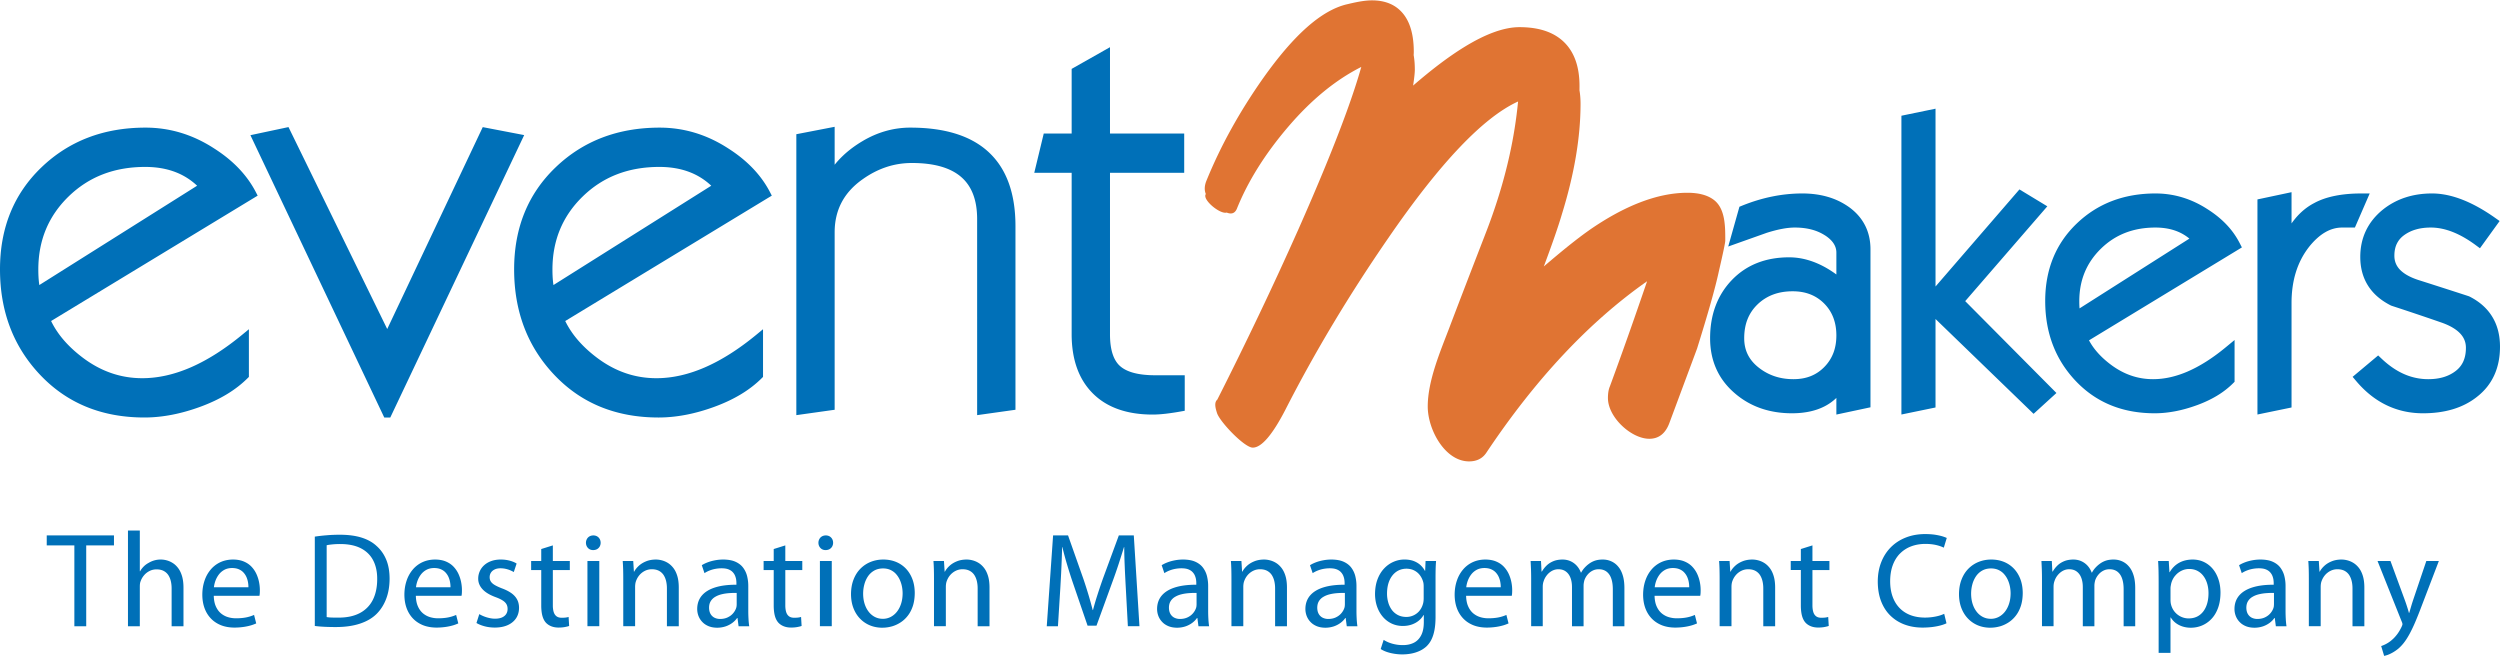 <?xml version="1.0" encoding="UTF-8"?> <svg xmlns="http://www.w3.org/2000/svg" xml:space="preserve" width="800" height="210" style="shape-rendering:geometricPrecision;text-rendering:geometricPrecision;image-rendering:optimizeQuality;fill-rule:evenodd;clip-rule:evenodd" viewBox="0 0 816.606 214.121"> <defs> <style> .fil0{fill:#0070b8;fill-rule:nonzero} </style> </defs> <g id="Layer_x0020_1"> <path class="fil0" d="m83.142 64.405-66.45 40.334c.957 1.98 2.181 3.874 3.672 5.684 1.758 2.135 3.897 4.169 6.41 6.089 3.015 2.312 6.164 4.043 9.444 5.189 3.266 1.144 6.687 1.715 10.256 1.715 5.126 0 10.401-1.178 15.821-3.53 5.474-2.376 11.112-5.959 16.908-10.74l2.096-1.728v15.575l-.381.38c-1.96 1.954-4.235 3.719-6.818 5.281-2.566 1.551-5.451 2.915-8.652 4.09-3.182 1.167-6.297 2.043-9.337 2.628-3.056.586-6.037.882-8.934.882-6.932 0-13.235-1.156-18.905-3.465-5.682-2.314-10.724-5.791-15.117-10.421-4.387-4.621-7.679-9.814-9.87-15.572C1.095 101.043 0 94.728 0 87.861c0-6.763 1.129-12.923 3.381-18.476 2.256-5.562 5.647-10.513 10.163-14.843 4.51-4.325 9.606-7.573 15.28-9.735 5.661-2.157 11.899-3.239 18.702-3.239 3.948 0 7.778.558 11.49 1.673 3.702 1.112 7.284 2.782 10.74 5.003v.002c3.143 1.98 5.87 4.172 8.172 6.576 2.322 2.419 4.22 5.057 5.69 7.903l.548 1.06-1.024.62zm-18.755-3.858a21.449 21.449 0 0 0-6.74-4.321c-3.006-1.212-6.413-1.819-10.214-1.819-5.053 0-9.662.805-13.823 2.412-4.156 1.604-7.889 4.018-11.194 7.23-3.303 3.213-5.779 6.807-7.427 10.781-1.648 3.971-2.473 8.34-2.473 13.103 0 1.377.056 2.631.167 3.751.045.452.099.888.162 1.309l51.542-32.446zM170.514 45.5l-42.679 90.018-.349.736h-1.97l-.348-.736L82.49 45.5l-.694-1.463 1.587-.338 9.876-2.1.975-.207.44.898 31.808 65.065 30.78-65.051.425-.898.974.187 10.934 2.1 1.626.314zm80.564 18.905-66.448 40.336c.953 1.971 2.179 3.866 3.673 5.68 1.759 2.136 3.898 4.17 6.407 6.091 3.015 2.312 6.164 4.043 9.444 5.189 3.268 1.144 6.689 1.715 10.26 1.715 5.123 0 10.396-1.178 15.815-3.529v-.001c5.479-2.381 11.118-5.962 16.91-10.74l2.096-1.728v15.575l-.381.38c-1.958 1.956-4.232 3.719-6.816 5.281-2.567 1.551-5.452 2.915-8.654 4.09-3.182 1.167-6.297 2.043-9.337 2.628-3.056.586-6.037.882-8.934.882-6.931 0-13.236-1.157-18.907-3.466-5.68-2.315-10.723-5.79-15.115-10.42-4.386-4.621-7.679-9.814-9.87-15.572-2.19-5.753-3.285-12.068-3.285-18.935 0-6.763 1.129-12.923 3.381-18.476 2.256-5.562 5.647-10.513 10.163-14.843 4.51-4.325 9.606-7.573 15.28-9.735 5.666-2.157 11.902-3.239 18.706-3.239 3.946 0 7.778.558 11.488 1.673 3.704 1.112 7.285 2.782 10.738 5.003v.002c3.146 1.98 5.874 4.172 8.176 6.576 2.322 2.419 4.219 5.057 5.686 7.903l.546 1.06-1.022.62zm-18.751-3.858a21.442 21.442 0 0 0-6.741-4.321c-3.009-1.212-6.416-1.819-10.217-1.819-5.053 0-9.662.805-13.823 2.412-4.156 1.604-7.889 4.018-11.193 7.23-3.304 3.213-5.78 6.807-7.427 10.781-1.649 3.971-2.474 8.34-2.474 13.103 0 1.377.057 2.631.167 3.751.045.452.099.888.162 1.309l51.546-32.446zm98.259 73.335-9.953 1.399-1.46.204V71.416c0-6.137-1.735-10.71-5.202-13.715-3.521-3.052-8.892-4.578-16.107-4.578-2.898 0-5.689.444-8.366 1.33v.004c-2.689.892-5.289 2.234-7.789 4.025h-.004c-3.038 2.154-5.314 4.671-6.819 7.545-1.501 2.867-2.254 6.123-2.254 9.765v57.937l-1.107.153-9.948 1.399-1.46.204V43.721l1.043-.202 9.948-1.926 1.524-.294v12.399a29.521 29.521 0 0 1 2.742-2.974c1.865-1.767 4.021-3.372 6.464-4.808l-.002-.003c2.451-1.444 4.973-2.531 7.553-3.253a29.324 29.324 0 0 1 7.957-1.092c11.352 0 19.911 2.693 25.669 8.076v.004c5.784 5.408 8.679 13.45 8.679 24.115v59.966l-1.108.153zm55.341.36a79.304 79.304 0 0 1-5.198.785c-1.586.178-2.987.268-4.191.268-4.189 0-7.916-.572-11.173-1.713-3.3-1.156-6.11-2.899-8.419-5.216-2.31-2.319-4.043-5.107-5.191-8.358-1.137-3.213-1.707-6.875-1.707-10.977V56.333h-12.215l.383-1.586 2.479-10.271.236-.982h9.117V22.382l.652-.37 9.954-5.634 1.916-1.082v28.198h24.24v12.839h-24.24v52.759c0 2.54.291 4.692.869 6.45.551 1.671 1.364 2.984 2.433 3.927 1.092.967 2.57 1.703 4.43 2.203 1.936.521 4.281.783 7.027.783h9.656v11.597l-1.058.19z"></path> <path d="M393.874 63.258c-.489-1.168-.466-2.508.068-4.011l.041-.111a157.565 157.565 0 0 1 8.161-17.065c3.117-5.639 6.638-11.242 10.557-16.803l.01-.01c4.92-6.93 9.597-12.373 14.026-16.321 4.62-4.118 9.038-6.672 13.245-7.66l.001.005C442.504.674 445.535 0 448.128 0c4.535 0 7.991 1.524 10.356 4.562 2.212 2.844 3.321 6.939 3.321 12.278 0 .285-.014.629-.044 1.03.254 1.437.382 3.036.382 4.8 0 .96-.186 2.684-.558 5.168 6.05-5.244 11.557-9.404 16.517-12.475 7.119-4.407 13.201-6.611 18.245-6.611 6.361 0 11.217 1.638 14.558 4.909 3.351 3.28 5.03 8.056 5.03 14.319 0 .464-.004.929-.011 1.397.233 1.364.35 2.841.35 4.432 0 10.955-2.048 23.023-6.148 36.222-1.12 3.818-3.07 9.448-5.852 16.887a410.744 410.744 0 0 1 3.888-3.293c4.355-3.639 7.969-6.466 10.833-8.474v-.01c5.827-4.05 11.406-7.105 16.732-9.154 5.431-2.093 10.586-3.14 15.46-3.14 3.722 0 6.608.781 8.645 2.342 3.78 2.896 3.716 8.792 3.716 13.296 0 .648-.708 4.026-2.125 10.148-1.099 5.146-3.467 13.517-7.087 25.108l-8.984 24.149c-1.268 3.543-3.471 5.315-6.624 5.315-5.859 0-13.508-6.991-13.508-13.316 0-1.24.137-2.64.632-3.787a1386.333 1386.333 0 0 0 7.91-22.062c1.387-3.968 2.803-8.066 4.248-12.292-18.931 13.273-36.422 31.92-52.462 55.941-1.263 1.936-3.155 2.901-5.677 2.901-7.909 0-13.511-10.423-13.511-17.914 0-8.505 4.165-18.118 7.08-25.806 2.651-6.996 6.494-16.998 11.533-30.001v-.01c3.506-8.92 6.209-17.681 8.106-26.272a146.122 146.122 0 0 0 2.79-17.554c-11.402 5.196-25.557 20.104-42.471 44.722-12.767 18.519-23.958 37.193-33.568 56.027-4.252 8.212-7.795 12.314-10.629 12.314-2.715 0-10.816-8.488-11.685-11.334-.384-1.261-1.069-3.335.101-4.338 4.721-9.334 9.3-18.656 13.732-27.954a1147.73 1147.73 0 0 0 12.456-26.996l.004.002c6.806-15.342 12.137-28.318 15.991-38.923 2.046-5.635 3.664-10.571 4.853-14.807-8.38 4.22-16.337 10.736-23.872 19.55-7.565 8.854-13.163 17.796-16.783 26.805-.632 1.452-1.736 1.853-3.309 1.211-2.148.661-8.109-4.261-6.815-6.054z" style="fill:#e07433;fill-rule:nonzero"></path> <path class="fil0" d="M585.571 95.027c-2.362 0-4.498.356-6.395 1.065a14.727 14.727 0 0 0-5.039 3.171c-1.465 1.398-2.567 3.012-3.297 4.833-.738 1.84-1.108 3.928-1.108 6.256 0 2.016.402 3.824 1.206 5.42.812 1.614 2.048 3.054 3.703 4.315l.008.007a17.053 17.053 0 0 0 5.136 2.726c1.857.609 3.874.915 6.043.915 2.093 0 3.978-.335 5.648-1.002 1.652-.659 3.133-1.658 4.433-2.99a13.258 13.258 0 0 0 2.943-4.548c.654-1.702.985-3.621.985-5.747 0-4.267-1.325-7.741-3.972-10.411-1.325-1.335-2.835-2.336-4.527-3-1.712-.673-3.636-1.01-5.767-1.01zm231.035 18.088c0 3.489-.632 6.614-1.894 9.364-1.274 2.773-3.177 5.135-5.702 7.081l.001.002c-2.264 1.779-4.879 3.116-7.836 4.003-2.912.871-6.149 1.31-9.708 1.31-4.307 0-8.296-.887-11.959-2.656-3.642-1.759-6.937-4.383-9.88-7.87l-1.165-1.377 1.381-1.157 5.742-4.812 1.221-1.023 1.159 1.093c2.375 2.244 4.839 3.923 7.383 5.03a19.418 19.418 0 0 0 7.827 1.632c1.876 0 3.566-.232 5.068-.693 1.479-.454 2.797-1.131 3.944-2.027 1.09-.853 1.91-1.89 2.45-3.106v-.007c.554-1.247.834-2.723.834-4.423 0-1.744-.592-3.268-1.775-4.564-1.298-1.425-3.305-2.631-6.013-3.607a919.222 919.222 0 0 0-16.489-5.55l-.253-.106c-3.292-1.662-5.777-3.822-7.449-6.477-1.685-2.672-2.527-5.8-2.527-9.38 0-3.115.612-5.966 1.837-8.544 1.224-2.581 3.051-4.864 5.473-6.847l.014-.007a23.249 23.249 0 0 1 7.385-4.003c2.686-.882 5.6-1.322 8.74-1.322 3.127 0 6.433.68 9.91 2.035l-.001.001c3.4 1.327 6.964 3.305 10.679 5.926l1.481 1.045-1.06 1.469-4.303 5.957-1.062 1.468-1.451-1.069c-2.613-1.922-5.154-3.362-7.612-4.311-2.39-.921-4.722-1.386-6.987-1.386-1.808 0-3.438.213-4.887.634a12.32 12.32 0 0 0-3.849 1.863c-1.053.766-1.845 1.702-2.367 2.798h-.007c-.529 1.105-.794 2.415-.794 3.928 0 1.738.587 3.233 1.753 4.479l.003-.003c1.284 1.369 3.278 2.506 5.973 3.4 2.149.68 4.845 1.541 8.238 2.633 3.059.981 5.818 1.877 8.309 2.689l.253.106c3.294 1.664 5.784 3.877 7.459 6.636 1.675 2.755 2.513 6.007 2.513 9.745zm-43.649-47.536-3.273 7.539-.473 1.089h-4.178c-1.907 0-3.746.514-5.512 1.536-1.853 1.073-3.645 2.706-5.372 4.887l.002.002c-1.871 2.419-3.279 5.141-4.218 8.158-.946 3.04-1.42 6.395-1.42 10.062v34.127l-1.44.297-7.54 1.556-2.156.446v-70.26l1.426-.303 7.539-1.601 2.171-.46v10.205c.41-.582.838-1.137 1.281-1.664l-.005-.002c1.763-2.098 3.778-3.747 6.037-4.937l.002.001c1.938-1.068 4.214-1.87 6.825-2.399 2.58-.524 5.469-.786 8.662-.786h2.729l-1.087 2.507zm-57.808 12.239a14.89 14.89 0 0 0-3.886-2.321c-2.111-.859-4.513-1.29-7.201-1.29-3.617 0-6.91.581-9.874 1.734l.002.001c-2.954 1.154-5.611 2.886-7.96 5.192-2.355 2.31-4.119 4.893-5.289 7.736-1.17 2.845-1.756 5.989-1.756 9.428 0 .853.029 1.626.084 2.317l35.88-22.797zm15.719 3.747-48.511 29.484a20.544 20.544 0 0 0 2.264 3.366c1.258 1.53 2.795 2.992 4.603 4.377 2.16 1.658 4.413 2.9 6.752 3.72 2.321.815 4.76 1.223 7.311 1.223 3.686 0 7.476-.847 11.37-2.538l-.002-.003c3.985-1.732 8.092-4.344 12.315-7.829l2.935-2.422v13.645l-.535.531c-1.499 1.492-3.236 2.836-5.201 4.021-1.942 1.172-4.127 2.203-6.548 3.089h-.006c-2.401.877-4.749 1.538-7.039 1.976-2.323.446-4.581.67-6.765.67-10.526 0-19.12-3.518-25.791-10.546-3.32-3.501-5.817-7.442-7.48-11.817l-.003.001c-1.658-4.357-2.487-9.133-2.487-14.317 0-5.116.857-9.786 2.567-14.003 1.717-4.231 4.292-7.994 7.721-11.283 3.422-3.284 7.289-5.749 11.592-7.388 4.29-1.633 9.005-2.45 14.142-2.45 2.998 0 5.916.427 8.746 1.278 2.818.847 5.541 2.118 8.158 3.807 2.382 1.501 4.454 3.168 6.205 4.996a25.818 25.818 0 0 1 4.354 6.061l.763 1.483-1.43.868zm-60.533 47.944-4.837 4.412-1.244 1.134-1.207-1.169-30.823-29.81v28.903l-1.44.297-7.544 1.556-2.156.446V37.683l1.44-.298 7.544-1.557 2.156-.444v58.083l26.424-30.571.987-1.143 1.295.785 5.994 3.632 1.814 1.101-1.386 1.601-25.434 29.372 28.481 28.675 1.319 1.329-1.383 1.261zm-60.782 3.716-7.545 1.607-2.171.463v-5.434a16.186 16.186 0 0 1-3.877 2.756c-2.939 1.505-6.487 2.258-10.636 2.258-3.67 0-7.068-.545-10.185-1.631a25.892 25.892 0 0 1-8.471-4.9c-2.683-2.292-4.704-4.948-6.053-7.962-1.347-3.006-2.023-6.344-2.023-10.005 0-3.844.589-7.35 1.762-10.514l.003.001a24.465 24.465 0 0 1 5.331-8.5c2.377-2.481 5.146-4.344 8.294-5.586 3.117-1.229 6.593-1.844 10.423-1.844 3.114 0 6.225.681 9.333 2.042 2.038.892 4.072 2.08 6.099 3.561v-7.15c0-2.12-1.207-3.977-3.62-5.564l-.002.005a15.093 15.093 0 0 0-4.436-1.955c-1.664-.443-3.513-.666-5.541-.666-1.218 0-2.568.139-4.045.414-1.51.279-3.199.712-5.052 1.291l-9.364 3.329-3.264 1.162.941-3.338 2.479-8.803.237-.848.815-.331c3.262-1.328 6.543-2.331 9.833-2.999a49.56 49.56 0 0 1 9.891-1.012c2.939 0 5.671.359 8.187 1.076a22.89 22.89 0 0 1 6.919 3.269l.015.008c2.361 1.675 4.143 3.684 5.343 6.018l.003-.001c1.201 2.336 1.802 4.965 1.802 7.883v51.597l-1.425.303z"></path> <path class="fil0" d="M24.289 204.437h3.874v-26.409h9.066v-3.257H15.266v3.257h9.023v26.409zm17.509 0h3.874v-12.853c0-.374.014-.704.051-1.005a3.17 3.17 0 0 1 .212-.843 6.008 6.008 0 0 1 1.123-1.944 5.58 5.58 0 0 1 1.776-1.394c.689-.353 1.459-.528 2.295-.535.91.007 1.681.168 2.311.498.631.33 1.137.785 1.526 1.357.382.58.66 1.247.836 2.003.177.763.265 1.57.257 2.435v12.281h3.874v-12.676c-.008-1.467-.177-2.722-.5-3.771-.322-1.049-.755-1.923-1.298-2.612-.535-.697-1.129-1.24-1.79-1.636a7.012 7.012 0 0 0-1.98-.85 7.287 7.287 0 0 0-1.871-.243 7.582 7.582 0 0 0-3.961 1.1 6.669 6.669 0 0 0-1.599 1.182c-.47.476-.866.99-1.175 1.548h-.087v-13.293h-3.874v31.251zm42.951-9.948c.043-.219.08-.476.102-.77.022-.293.03-.638.03-1.034a13.322 13.322 0 0 0-.242-2.546 12.018 12.018 0 0 0-.837-2.677 8.817 8.817 0 0 0-1.592-2.406c-.667-.727-1.503-1.307-2.509-1.739-.997-.433-2.193-.66-3.58-.668-1.555.008-2.949.309-4.189.888a9.194 9.194 0 0 0-3.154 2.443 10.937 10.937 0 0 0-1.995 3.653c-.463 1.387-.69 2.89-.697 4.504.007 1.599.242 3.06.719 4.372.477 1.314 1.173 2.443 2.076 3.39.91.953 2.003 1.679 3.294 2.201 1.291.513 2.758.769 4.387.777a21.187 21.187 0 0 0 3.051-.22 17.525 17.525 0 0 0 2.377-.514 13.717 13.717 0 0 0 1.702-.63l-.704-2.773c-.462.205-.975.396-1.54.557a12.21 12.21 0 0 1-1.908.396 18.52 18.52 0 0 1-2.451.147c-.975 0-1.891-.14-2.757-.418a6.481 6.481 0 0 1-2.296-1.306c-.661-.594-1.189-1.357-1.585-2.289-.389-.931-.595-2.039-.624-3.338h14.922zm-14.878-2.772a9.487 9.487 0 0 1 .499-2.121 7.934 7.934 0 0 1 1.1-2.032 5.605 5.605 0 0 1 1.79-1.54c.712-.389 1.563-.595 2.554-.602.858.007 1.598.147 2.215.419.616.27 1.13.63 1.533 1.085.411.455.733.961.968 1.511.228.551.396 1.108.485 1.68.095.565.139 1.1.124 1.6H69.871zm32.959 12.632c.983.132 2.055.22 3.206.272a76.1 76.1 0 0 0 3.793.08c2.898-.007 5.458-.366 7.688-1.093 2.23-.726 4.057-1.783 5.472-3.176 1.373-1.372 2.429-3.03 3.162-4.975.734-1.944 1.101-4.13 1.108-6.558-.007-2.391-.374-4.467-1.108-6.22-.726-1.753-1.767-3.228-3.117-4.432-1.291-1.217-2.935-2.134-4.916-2.757-1.988-.624-4.357-.94-7.101-.94-1.518 0-2.971.059-4.343.177-1.371.11-2.655.256-3.844.44v29.182zm3.873-26.366c.507-.117 1.131-.205 1.879-.278a24.8 24.8 0 0 1 2.611-.118c2.7.008 4.945.485 6.728 1.409 1.782.931 3.117 2.252 3.99 3.954.881 1.709 1.313 3.734 1.298 6.082 0 2.677-.491 4.959-1.452 6.837a9.787 9.787 0 0 1-4.262 4.284c-1.878.983-4.181 1.474-6.918 1.467-.755.007-1.467 0-2.134-.022a11.484 11.484 0 0 1-1.74-.154v-23.461zm44.052 16.506c.043-.219.08-.476.102-.77.022-.293.03-.638.03-1.034a13.322 13.322 0 0 0-.242-2.546 12.018 12.018 0 0 0-.837-2.677 8.817 8.817 0 0 0-1.592-2.406c-.667-.727-1.503-1.307-2.509-1.739-.998-.433-2.193-.66-3.579-.668-1.555.008-2.949.309-4.189.888a9.188 9.188 0 0 0-3.155 2.443 10.955 10.955 0 0 0-1.995 3.653c-.462 1.387-.689 2.89-.697 4.504.008 1.599.243 3.06.719 4.372.478 1.314 1.174 2.443 2.076 3.39.911.953 2.003 1.679 3.295 2.201 1.291.513 2.757.769 4.386.777a21.187 21.187 0 0 0 3.051-.22 17.575 17.575 0 0 0 2.378-.514 13.818 13.818 0 0 0 1.701-.63l-.704-2.773a11.75 11.75 0 0 1-1.54.557 12.21 12.21 0 0 1-1.908.396c-.712.096-1.533.147-2.45.147a8.96 8.96 0 0 1-2.758-.418 6.498 6.498 0 0 1-2.296-1.306c-.66-.594-1.189-1.357-1.584-2.289-.39-.931-.595-2.039-.624-3.338h14.921zm-14.877-2.772a9.538 9.538 0 0 1 .498-2.121 7.937 7.937 0 0 1 1.101-2.032 5.594 5.594 0 0 1 1.79-1.54c.711-.389 1.563-.595 2.553-.602.859.007 1.598.147 2.215.419.616.27 1.13.63 1.533 1.085.411.455.733.961.968 1.511.227.551.396 1.108.484 1.68.096.565.14 1.1.125 1.6h-11.267zm19.753 11.664c.756.447 1.652.806 2.679 1.078 1.026.272 2.134.41 3.308.418 1.665-.008 3.089-.286 4.262-.821 1.181-.543 2.083-1.299 2.714-2.26.624-.961.939-2.076.947-3.345 0-1.049-.213-1.974-.638-2.758-.426-.793-1.05-1.482-1.879-2.069s-1.855-1.108-3.073-1.555c-.925-.36-1.68-.705-2.275-1.049-.587-.338-1.026-.712-1.305-1.123-.287-.411-.426-.902-.426-1.482 0-.535.132-1.02.404-1.46.271-.432.667-.785 1.188-1.041.521-.264 1.167-.396 1.93-.404.66.008 1.269.074 1.826.213.55.132 1.042.293 1.468.484.432.191.784.367 1.063.536l.924-2.773c-.579-.381-1.32-.697-2.215-.939-.895-.25-1.893-.374-2.978-.382-1.137.008-2.157.169-3.059.491-.91.323-1.681.771-2.319 1.343a5.874 5.874 0 0 0-1.973 4.416c-.008 1.262.455 2.406 1.387 3.427.931 1.027 2.362 1.892 4.291 2.604.939.345 1.695.697 2.267 1.063.58.36.998.77 1.262 1.218.264.455.396.983.388 1.592 0 .608-.146 1.152-.447 1.622-.294.476-.749.85-1.35 1.129-.609.271-1.372.411-2.296.418a8.508 8.508 0 0 1-1.93-.235 11.553 11.553 0 0 1-1.789-.557 11.05 11.05 0 0 1-1.431-.704l-.925 2.905zm21.163-24.165v3.917h-3.3v2.95h3.3v11.575c0 1.255.118 2.355.353 3.294.242.932.623 1.702 1.144 2.296.469.514 1.056.91 1.761 1.196.704.287 1.511.425 2.42.433.749-.008 1.416-.059 1.996-.168.579-.104 1.064-.221 1.438-.36l-.177-2.949a5.397 5.397 0 0 1-.939.198c-.352.044-.784.066-1.305.066-.712 0-1.284-.161-1.709-.484-.426-.323-.734-.792-.925-1.409-.184-.616-.279-1.365-.271-2.245v-11.443h5.545v-2.95h-5.545v-5.105l-3.786 1.188zm18.963 25.221v-21.304h-3.874v21.304h3.874zm-1.981-24.869c.498-.007.931-.117 1.291-.33.36-.22.638-.506.836-.865.191-.36.293-.749.293-1.182 0-.461-.102-.873-.3-1.232a2.21 2.21 0 0 0-.836-.866c-.353-.212-.771-.315-1.24-.322-.484.007-.91.11-1.277.322a2.21 2.21 0 0 0-.836.866 2.434 2.434 0 0 0-.308 1.232c0 .433.102.822.293 1.182.191.359.463.645.808.865.352.213.762.323 1.232.33h.044zm9.807 24.869h3.873v-12.853c0-.315.023-.63.066-.953.044-.316.11-.601.198-.851a6.143 6.143 0 0 1 1.101-1.988 5.647 5.647 0 0 1 1.789-1.424 5.039 5.039 0 0 1 2.304-.549c.91.007 1.68.175 2.311.505.63.33 1.137.793 1.526 1.372.381.587.66 1.262.836 2.018.176.763.264 1.577.256 2.442v12.281h3.874v-12.72c-.008-1.461-.176-2.707-.499-3.749-.322-1.042-.755-1.907-1.298-2.597s-1.145-1.24-1.805-1.636a7.276 7.276 0 0 0-2.01-.843 7.53 7.53 0 0 0-1.915-.243c-1.173.015-2.23.206-3.154.587-.931.382-1.724.865-2.377 1.467-.653.602-1.159 1.233-1.511 1.908h-.088l-.22-3.478h-3.433c.066.873.109 1.769.139 2.7.022.932.037 1.952.037 3.066v15.538zm40.837-13.073a13.26 13.26 0 0 0-.352-3.161 7.682 7.682 0 0 0-1.262-2.796c-.594-.836-1.43-1.503-2.486-1.995-1.064-.498-2.414-.748-4.042-.763-.903 0-1.775.081-2.627.235-.851.154-1.657.367-2.406.646a11.3 11.3 0 0 0-2.01.968l.88 2.596a8.478 8.478 0 0 1 1.665-.857 10.22 10.22 0 0 1 1.908-.544 11.03 11.03 0 0 1 2.017-.183c.866 0 1.592.103 2.179.323.58.22 1.056.521 1.409.888.359.367.623.77.807 1.21.183.44.301.881.366 1.313.059.44.088.837.081 1.196v.44c-2.751-.015-5.077.286-6.976.888-1.908.609-3.353 1.503-4.343 2.685-.984 1.181-1.482 2.633-1.489 4.35 0 .778.139 1.533.41 2.26a5.783 5.783 0 0 0 1.233 1.951c.543.586 1.217 1.042 2.032 1.386.814.338 1.761.514 2.839.521a8.834 8.834 0 0 0 2.787-.447 8.11 8.11 0 0 0 2.208-1.159c.631-.477 1.138-.998 1.519-1.563h.132l.352 2.685h3.477a24.898 24.898 0 0 1-.234-2.406 45.206 45.206 0 0 1-.074-2.7v-7.967zm-3.785 5.899c0 .197-.014.403-.036.616-.03.212-.074.418-.14.616a5.192 5.192 0 0 1-1.005 1.724c-.462.543-1.049.983-1.761 1.32-.704.338-1.533.514-2.472.521a4.155 4.155 0 0 1-1.797-.389 3.057 3.057 0 0 1-1.306-1.217c-.33-.543-.499-1.24-.506-2.091.007-.822.183-1.526.535-2.098a4.067 4.067 0 0 1 1.424-1.401c.601-.368 1.291-.646 2.061-.844.77-.191 1.585-.323 2.443-.389.858-.066 1.709-.088 2.56-.066v3.698zm12.095-18.047v3.917h-3.301v2.95h3.301v11.575c0 1.255.118 2.355.353 3.294.241.932.623 1.702 1.143 2.296.47.514 1.057.91 1.761 1.196.704.287 1.511.425 2.421.433.748-.008 1.416-.059 1.995-.168.58-.104 1.064-.221 1.438-.36l-.176-2.949a5.397 5.397 0 0 1-.939.198c-.352.044-.785.066-1.306.066-.712 0-1.283-.161-1.709-.484-.426-.323-.734-.792-.924-1.409-.184-.616-.279-1.365-.272-2.245v-11.443h5.546v-2.95h-5.546v-5.105l-3.785 1.188zm18.962 25.221v-21.304h-3.874v21.304h3.874zm-1.981-24.869c.499-.007.932-.117 1.291-.33.36-.22.638-.506.837-.865.19-.36.293-.749.293-1.182 0-.461-.103-.873-.3-1.232a2.219 2.219 0 0 0-.837-.866c-.352-.212-.77-.315-1.24-.322-.484.007-.909.11-1.277.322a2.2 2.2 0 0 0-.835.866 2.434 2.434 0 0 0-.309 1.232c0 .433.103.822.294 1.182.19.359.462.645.807.865.352.213.762.323 1.232.33h.044zm18.522 25.353c1.02 0 2.032-.139 3.045-.418a10.692 10.692 0 0 0 2.861-1.299 9.537 9.537 0 0 0 2.398-2.222c.698-.895 1.247-1.959 1.651-3.191.396-1.233.601-2.641.609-4.226-.008-1.621-.25-3.103-.741-4.438-.492-1.328-1.189-2.48-2.09-3.448a9.387 9.387 0 0 0-3.243-2.238c-1.255-.52-2.649-.784-4.181-.792-1.475 0-2.847.257-4.123.763a9.792 9.792 0 0 0-3.353 2.216c-.968.975-1.717 2.157-2.26 3.558-.542 1.393-.821 2.985-.829 4.776.008 1.687.272 3.205.793 4.555.521 1.342 1.239 2.494 2.171 3.448a9.491 9.491 0 0 0 3.235 2.193c1.24.506 2.575.756 4.013.763h.044zm.088-2.905c-.939-.007-1.797-.212-2.575-.623a6.171 6.171 0 0 1-2.017-1.717c-.572-.741-1.012-1.607-1.32-2.597-.308-.998-.463-2.076-.47-3.25 0-1.027.125-2.025.381-3a8.781 8.781 0 0 1 1.174-2.656 6.077 6.077 0 0 1 2.032-1.9c.822-.469 1.798-.711 2.927-.719.917.008 1.724.176 2.421.499.704.33 1.306.771 1.805 1.328a7.504 7.504 0 0 1 1.232 1.892c.315.698.55 1.431.704 2.194.147.755.22 1.504.22 2.23-.007 1.218-.168 2.333-.491 3.345-.322 1.013-.77 1.886-1.357 2.634a6.28 6.28 0 0 1-2.047 1.724 5.637 5.637 0 0 1-2.575.616h-.044zm16.761 2.421h3.874v-12.853c0-.315.022-.63.066-.953.044-.316.11-.601.198-.851a6.16 6.16 0 0 1 1.1-1.988 5.662 5.662 0 0 1 1.79-1.424 5.036 5.036 0 0 1 2.304-.549c.91.007 1.68.175 2.31.505.631.33 1.138.793 1.527 1.372.381.587.66 1.262.836 2.018.176.763.264 1.577.256 2.442v12.281h3.874v-12.72c-.008-1.461-.176-2.707-.499-3.749-.323-1.042-.756-1.907-1.298-2.597-.543-.69-1.145-1.24-1.805-1.636a7.276 7.276 0 0 0-2.01-.843 7.53 7.53 0 0 0-1.915-.243c-1.174.015-2.23.206-3.154.587-.932.382-1.724.865-2.377 1.467-.653.602-1.159 1.233-1.511 1.908h-.088l-.221-3.478h-3.433c.067.873.11 1.769.14 2.7.022.932.036 1.952.036 3.066v15.538zm63.33 0h3.784l-1.848-29.666h-4.885l-5.282 14.349a174.08 174.08 0 0 0-1.782 5.296 102.158 102.158 0 0 0-1.387 4.739h-.088a142.11 142.11 0 0 0-1.328-4.805 157.796 157.796 0 0 0-1.665-5.23l-5.062-14.349h-4.886l-2.068 29.666h3.653l.792-12.72c.088-1.497.169-3.016.25-4.556.073-1.541.139-3.045.198-4.504.051-1.461.095-2.817.124-4.057h.088c.419 1.761.91 3.594 1.482 5.516a162.423 162.423 0 0 0 1.908 6.016l4.842 14.129h2.905l5.237-14.393a162.673 162.673 0 0 0 2.039-5.869 300.546 300.546 0 0 0 1.702-5.399h.088c0 .917.015 1.907.044 2.964.029 1.063.066 2.149.118 3.272.044 1.122.095 2.245.154 3.359.058 1.108.109 2.186.169 3.214l.704 13.028zm26.224-13.073a13.26 13.26 0 0 0-.352-3.161 7.682 7.682 0 0 0-1.262-2.796c-.594-.836-1.43-1.503-2.486-1.995-1.064-.498-2.414-.748-4.042-.763-.903 0-1.775.081-2.627.235-.851.154-1.657.367-2.406.646a11.3 11.3 0 0 0-2.01.968l.88 2.596a8.478 8.478 0 0 1 1.665-.857 10.22 10.22 0 0 1 1.908-.544 11.03 11.03 0 0 1 2.017-.183c.866 0 1.592.103 2.179.323.58.22 1.056.521 1.408.888.36.367.624.77.808 1.21.183.44.301.881.366 1.313.059.44.088.837.081 1.196v.44c-2.751-.015-5.077.286-6.977.888-1.907.609-3.352 1.503-4.342 2.685-.984 1.181-1.482 2.633-1.489 4.35 0 .778.139 1.533.41 2.26a5.783 5.783 0 0 0 1.233 1.951c.542.586 1.217 1.042 2.032 1.386.814.338 1.76.514 2.839.521a8.834 8.834 0 0 0 2.787-.447 8.11 8.11 0 0 0 2.208-1.159c.631-.477 1.138-.998 1.519-1.563h.132l.352 2.685h3.477a24.898 24.898 0 0 1-.234-2.406 45.206 45.206 0 0 1-.074-2.7v-7.967zm-3.785 5.899c0 .197-.015.403-.037.616a3.4 3.4 0 0 1-.139.616 5.192 5.192 0 0 1-1.005 1.724 5.204 5.204 0 0 1-1.761 1.32c-.704.338-1.533.514-2.472.521a4.155 4.155 0 0 1-1.797-.389 3.057 3.057 0 0 1-1.306-1.217c-.33-.543-.499-1.24-.506-2.091.007-.822.183-1.526.535-2.098a4.073 4.073 0 0 1 1.423-1.401c.602-.368 1.292-.646 2.062-.844.77-.191 1.585-.323 2.443-.389.858-.066 1.709-.088 2.56-.066v3.698zm11.391 7.174h3.874v-12.853c0-.315.022-.63.066-.953.044-.316.11-.601.198-.851a6.16 6.16 0 0 1 1.1-1.988 5.662 5.662 0 0 1 1.79-1.424 5.036 5.036 0 0 1 2.304-.549c.91.007 1.68.175 2.31.505.631.33 1.137.793 1.527 1.372a6.28 6.28 0 0 1 .835 2.018c.177.763.265 1.577.257 2.442v12.281h3.874v-12.72c-.008-1.461-.177-2.707-.5-3.749-.322-1.042-.755-1.907-1.297-2.597-.543-.69-1.145-1.24-1.805-1.636a7.276 7.276 0 0 0-2.01-.843 7.53 7.53 0 0 0-1.915-.243c-1.174.015-2.23.206-3.154.587-.932.382-1.724.865-2.377 1.467-.653.602-1.159 1.233-1.511 1.908h-.088l-.221-3.478h-3.433c.067.873.11 1.769.14 2.7.022.932.036 1.952.036 3.066v15.538zm40.838-13.073a13.311 13.311 0 0 0-.352-3.161 7.682 7.682 0 0 0-1.262-2.796c-.594-.836-1.431-1.503-2.487-1.995-1.063-.498-2.413-.748-4.041-.763-.903 0-1.776.081-2.627.235-.851.154-1.658.367-2.406.646a11.3 11.3 0 0 0-2.01.968l.88 2.596a8.45 8.45 0 0 1 1.665-.857 10.22 10.22 0 0 1 1.908-.544 11.03 11.03 0 0 1 2.017-.183c.866 0 1.592.103 2.179.323.579.22 1.056.521 1.408.888.36.367.624.77.807 1.21.184.44.301.881.367 1.313.059.44.088.837.081 1.196v.44c-2.751-.015-5.077.286-6.977.888-1.907.609-3.352 1.503-4.343 2.685-.983 1.181-1.481 2.633-1.489 4.35 0 .778.14 1.533.411 2.26a5.78 5.78 0 0 0 1.232 1.951c.543.586 1.218 1.042 2.033 1.386.814.338 1.76.514 2.838.521a8.84 8.84 0 0 0 2.788-.447 8.11 8.11 0 0 0 2.208-1.159c.631-.477 1.137-.998 1.519-1.563h.132l.352 2.685h3.477a24.57 24.57 0 0 1-.235-2.406 46.082 46.082 0 0 1-.073-2.7v-7.967zm-3.785 5.899c0 .197-.015.403-.037.616a3.4 3.4 0 0 1-.139.616 5.178 5.178 0 0 1-1.006 1.724c-.462.543-1.049.983-1.76 1.32-.704.338-1.533.514-2.473.521a4.154 4.154 0 0 1-1.796-.389 3.057 3.057 0 0 1-1.306-1.217c-.33-.543-.499-1.24-.507-2.091.008-.822.184-1.526.536-2.098a4.073 4.073 0 0 1 1.423-1.401c.602-.368 1.291-.646 2.062-.844.77-.191 1.585-.323 2.442-.389.859-.066 1.71-.088 2.561-.066v3.698zm29.614-8.32c0-1.269.014-2.369.036-3.301.03-.939.074-1.775.14-2.509h-3.434l-.132 3.213h-.088c-.315-.616-.763-1.203-1.328-1.76-.572-.558-1.291-1.019-2.163-1.379-.873-.359-1.93-.543-3.155-.558-1.247 0-2.443.25-3.587.748-1.145.492-2.172 1.218-3.082 2.179-.909.961-1.628 2.135-2.156 3.536-.528 1.394-.8 3.001-.815 4.805.008 1.497.235 2.876.675 4.138.441 1.261 1.071 2.37 1.878 3.308a8.615 8.615 0 0 0 2.869 2.193c1.108.522 2.318.786 3.646.793 1.1-.007 2.09-.169 2.971-.484.88-.316 1.636-.741 2.274-1.277a6.69 6.69 0 0 0 1.533-1.804h.088v2.333c-.007 1.797-.308 3.242-.902 4.342-.587 1.108-1.394 1.908-2.421 2.407-1.027.498-2.208.741-3.543.733-.881 0-1.709-.08-2.479-.242a11.876 11.876 0 0 1-2.113-.616 9.226 9.226 0 0 1-1.658-.858l-.969 2.993c.58.381 1.262.704 2.032.968.778.257 1.599.455 2.465.587a15.98 15.98 0 0 0 5.333-.037c.925-.161 1.82-.433 2.685-.807a8.788 8.788 0 0 0 2.363-1.504 7.828 7.828 0 0 0 1.687-2.282c.447-.894.784-1.951 1.012-3.183.228-1.232.338-2.67.338-4.306v-12.369zm-3.874 6.383c0 .352-.022.711-.073 1.063-.044.36-.125.69-.235 1.006a6.07 6.07 0 0 1-1.203 2.156 5.55 5.55 0 0 1-4.167 1.849c-1.034-.007-1.944-.213-2.729-.616a5.761 5.761 0 0 1-1.973-1.658 7.58 7.58 0 0 1-1.188-2.443 10.31 10.31 0 0 1-.404-2.942c.007-1.665.286-3.103.822-4.313.535-1.203 1.284-2.135 2.23-2.795.947-.653 2.047-.983 3.286-.991.954.008 1.797.199 2.517.565a5.289 5.289 0 0 1 1.819 1.482 6.425 6.425 0 0 1 1.078 2.091c.088.264.147.535.176.821.029.286.044.587.044.895v3.83zm28.778-.837c.043-.219.08-.476.102-.77.022-.293.029-.638.029-1.034a13.163 13.163 0 0 0-.242-2.546 11.963 11.963 0 0 0-.836-2.677 8.817 8.817 0 0 0-1.592-2.406c-.667-.727-1.504-1.307-2.509-1.739-.998-.433-2.193-.66-3.58-.668-1.555.008-2.949.309-4.189.888a9.175 9.175 0 0 0-3.154 2.443c-.873 1.048-1.54 2.259-1.996 3.653-.462 1.387-.689 2.89-.697 4.504.008 1.599.243 3.06.719 4.372.478 1.314 1.174 2.443 2.077 3.39.909.953 2.002 1.679 3.294 2.201 1.291.513 2.758.769 4.387.777a21.187 21.187 0 0 0 3.051-.22 17.525 17.525 0 0 0 2.377-.514 13.84 13.84 0 0 0 1.702-.63l-.705-2.773c-.461.205-.975.396-1.54.557-.557.169-1.196.301-1.907.396a18.52 18.52 0 0 1-2.451.147c-.975 0-1.892-.14-2.757-.418a6.485 6.485 0 0 1-2.297-1.306c-.66-.594-1.188-1.357-1.584-2.289-.389-.931-.595-2.039-.624-3.338h14.922zm-14.878-2.772a9.487 9.487 0 0 1 .499-2.121 7.934 7.934 0 0 1 1.1-2.032 5.594 5.594 0 0 1 1.79-1.54c.712-.389 1.563-.595 2.553-.602.859.007 1.599.147 2.216.419.616.27 1.129.63 1.533 1.085.411.455.733.961.968 1.511.228.551.396 1.108.484 1.68.095.565.14 1.1.125 1.6h-11.268zm21.207 12.72h3.786v-12.853c0-.329.022-.66.073-.983a4.14 4.14 0 0 1 .234-.909c.206-.66.536-1.277.991-1.863a5.53 5.53 0 0 1 1.644-1.439 4.408 4.408 0 0 1 2.163-.571c.983.007 1.805.256 2.465.755.66.492 1.152 1.174 1.482 2.039.331.873.499 1.878.499 3.015v12.809h3.786v-13.205c0-.337.029-.668.087-1.005.059-.33.132-.645.22-.932a5.872 5.872 0 0 1 1.013-1.723c.44-.522.961-.947 1.57-1.262.608-.323 1.29-.484 2.039-.491 1.027 0 1.886.264 2.568.777.682.521 1.202 1.262 1.54 2.238.345.975.514 2.156.514 3.543v12.06h3.785v-12.545c-.007-1.474-.162-2.743-.455-3.799-.301-1.065-.697-1.945-1.196-2.649-.506-.704-1.064-1.262-1.672-1.672a6.514 6.514 0 0 0-1.885-.873 6.93 6.93 0 0 0-1.835-.25c-.997 0-1.871.132-2.611.382a7.187 7.187 0 0 0-2.054 1.114c-.448.331-.873.72-1.291 1.174a7.836 7.836 0 0 0-1.13 1.6h-.088a6.788 6.788 0 0 0-1.328-2.223 6.157 6.157 0 0 0-2.039-1.497c-.785-.359-1.659-.542-2.619-.55-1.181.008-2.208.199-3.067.565-.858.367-1.592.844-2.186 1.438a8.686 8.686 0 0 0-1.481 1.915h-.133l-.176-3.434h-3.389c.045.873.088 1.769.125 2.7.029.932.051 1.952.051 3.066v15.538zm55.231-9.948c.044-.219.081-.476.103-.77.022-.293.029-.638.029-1.034a13.163 13.163 0 0 0-.242-2.546 11.963 11.963 0 0 0-.836-2.677 8.817 8.817 0 0 0-1.592-2.406c-.667-.727-1.504-1.307-2.509-1.739-.998-.433-2.194-.66-3.58-.668-1.555.008-2.949.309-4.189.888a9.188 9.188 0 0 0-3.155 2.443c-.872 1.048-1.539 2.259-1.995 3.653-.462 1.387-.689 2.89-.697 4.504.008 1.599.243 3.06.719 4.372.478 1.314 1.174 2.443 2.077 3.39.91.953 2.002 1.679 3.294 2.201 1.291.513 2.757.769 4.386.777a21.19 21.19 0 0 0 3.052-.22 17.558 17.558 0 0 0 2.377-.514 13.84 13.84 0 0 0 1.702-.63l-.704-2.773c-.462.205-.976.396-1.541.557-.557.169-1.196.301-1.907.396-.712.096-1.533.147-2.451.147a8.96 8.96 0 0 1-2.758-.418 6.486 6.486 0 0 1-2.295-1.306c-.661-.594-1.189-1.357-1.585-2.289-.39-.931-.595-2.039-.624-3.338h14.921zm-14.877-2.772a9.487 9.487 0 0 1 .499-2.121 7.904 7.904 0 0 1 1.1-2.032 5.594 5.594 0 0 1 1.79-1.54c.711-.389 1.563-.595 2.553-.602.859.007 1.599.147 2.216.419.616.27 1.13.63 1.533 1.085.411.455.733.961.968 1.511.227.551.396 1.108.484 1.68.096.565.139 1.1.125 1.6h-11.268zm21.207 12.72h3.874v-12.853c0-.315.022-.63.065-.953.044-.316.11-.601.198-.851a6.143 6.143 0 0 1 1.101-1.988 5.658 5.658 0 0 1 1.789-1.424 5.042 5.042 0 0 1 2.304-.549c.91.007 1.681.175 2.311.505a4.11 4.11 0 0 1 1.526 1.372c.381.587.66 1.262.836 2.018.177.763.265 1.577.257 2.442v12.281h3.874v-12.72c-.008-1.461-.177-2.707-.5-3.749-.322-1.042-.755-1.907-1.298-2.597s-1.145-1.24-1.805-1.636a7.276 7.276 0 0 0-2.01-.843 7.523 7.523 0 0 0-1.914-.243c-1.174.015-2.23.206-3.154.587-.932.382-1.725.865-2.378 1.467-.653.602-1.158 1.233-1.51 1.908h-.089l-.22-3.478h-3.433c.066.873.11 1.769.139 2.7.022.932.037 1.952.037 3.066v15.538zm26.532-25.221v3.917h-3.301v2.95h3.301v11.575c0 1.255.117 2.355.352 3.294.242.932.624 1.702 1.144 2.296.47.514 1.057.91 1.761 1.196.704.287 1.511.425 2.42.433.749-.008 1.417-.059 1.996-.168.579-.104 1.064-.221 1.438-.36l-.176-2.949a5.437 5.437 0 0 1-.939.198c-.352.044-.785.066-1.306.066-.712 0-1.284-.161-1.709-.484-.426-.323-.734-.792-.924-1.409-.184-.616-.279-1.365-.272-2.245v-11.443h5.546v-2.95h-5.546v-5.105l-3.785 1.188zm46.824 21.172c-.522.249-1.115.469-1.791.652-.674.184-1.393.323-2.156.426-.771.102-1.548.154-2.347.154-1.798-.008-3.397-.286-4.806-.836-1.401-.551-2.589-1.342-3.565-2.384-.976-1.035-1.717-2.282-2.223-3.742-.506-1.46-.762-3.103-.762-4.922.007-1.937.285-3.669.828-5.172.551-1.511 1.335-2.788 2.347-3.829a10.1 10.1 0 0 1 3.654-2.377c1.423-.543 3.001-.815 4.746-.815 1.24.008 2.362.125 3.368.352 1.005.228 1.862.522 2.575.881l.967-3.169c-.337-.169-.828-.352-1.466-.551-.639-.19-1.424-.359-2.348-.506-.931-.139-2.01-.213-3.228-.22-2.31.007-4.409.381-6.302 1.123-1.892.741-3.52 1.789-4.893 3.162-1.371 1.372-2.427 3.008-3.169 4.907-.748 1.9-1.122 4.013-1.129 6.346.014 2.436.381 4.585 1.107 6.448.727 1.864 1.747 3.433 3.067 4.702 1.313 1.27 2.854 2.23 4.629 2.883 1.768.646 3.704.976 5.81.976a27.258 27.258 0 0 0 3.33-.205c1.013-.14 1.908-.315 2.671-.529.763-.212 1.372-.432 1.834-.674l-.748-3.081zm15.088 4.533c1.019 0 2.032-.139 3.044-.418a10.664 10.664 0 0 0 2.861-1.299 9.54 9.54 0 0 0 2.399-2.222c.697-.895 1.247-1.959 1.651-3.191.396-1.233.601-2.641.609-4.226-.008-1.621-.25-3.103-.742-4.438-.491-1.328-1.188-2.48-2.09-3.448a9.377 9.377 0 0 0-3.243-2.238c-1.254-.52-2.648-.784-4.181-.792-1.474 0-2.847.257-4.123.763a9.801 9.801 0 0 0-3.353 2.216c-.968.975-1.716 2.157-2.259 3.558-.542 1.393-.821 2.985-.829 4.776.008 1.687.272 3.205.792 4.555.522 1.342 1.24 2.494 2.172 3.448a9.481 9.481 0 0 0 3.235 2.193c1.24.506 2.575.756 4.013.763h.044zm.088-2.905c-.939-.007-1.798-.212-2.575-.623a6.165 6.165 0 0 1-2.018-1.717c-.571-.741-1.012-1.607-1.32-2.597-.308-.998-.462-2.076-.469-3.25 0-1.027.124-2.025.381-3a8.781 8.781 0 0 1 1.174-2.656 6.077 6.077 0 0 1 2.032-1.9c.822-.469 1.797-.711 2.927-.719.917.008 1.724.176 2.42.499.705.33 1.306.771 1.805 1.328.499.557.91 1.188 1.233 1.892.315.698.55 1.431.704 2.194.147.755.22 1.504.22 2.23-.007 1.218-.169 2.333-.492 3.345-.322 1.013-.769 1.886-1.356 2.634a6.28 6.28 0 0 1-2.047 1.724 5.637 5.637 0 0 1-2.575.616h-.044zm16.761 2.421h3.785v-12.853c0-.329.022-.66.074-.983.044-.315.124-.623.235-.909.205-.66.535-1.277.99-1.863a5.53 5.53 0 0 1 1.644-1.439 4.409 4.409 0 0 1 2.164-.571c.983.007 1.804.256 2.464.755.66.492 1.152 1.174 1.482 2.039.33.873.499 1.878.499 3.015v12.809h3.786v-13.205c0-.337.029-.668.087-1.005.059-.33.132-.645.22-.932a5.872 5.872 0 0 1 1.013-1.723c.44-.522.961-.947 1.57-1.262.608-.323 1.291-.484 2.039-.491 1.027 0 1.886.264 2.568.777.682.521 1.202 1.262 1.54 2.238.344.975.513 2.156.513 3.543v12.06h3.785v-12.545c-.007-1.474-.161-2.743-.454-3.799-.301-1.065-.698-1.945-1.196-2.649-.507-.704-1.064-1.262-1.673-1.672a6.509 6.509 0 0 0-1.884-.873 6.93 6.93 0 0 0-1.835-.25c-.997 0-1.871.132-2.611.382a7.187 7.187 0 0 0-2.054 1.114c-.448.331-.873.72-1.291 1.174a7.798 7.798 0 0 0-1.13 1.6h-.088a6.77 6.77 0 0 0-1.328-2.223 6.15 6.15 0 0 0-2.04-1.497c-.784-.359-1.657-.542-2.618-.55-1.181.008-2.208.199-3.067.565-.858.367-1.592.844-2.186 1.438a8.686 8.686 0 0 0-1.481 1.915h-.133l-.176-3.434h-3.389c.044.873.088 1.769.125 2.7.029.932.051 1.952.051 3.066v15.538zm38.108 8.715h3.874v-11.576h.088a6.594 6.594 0 0 0 1.629 1.805c.66.498 1.408.88 2.245 1.144a8.798 8.798 0 0 0 2.685.396 9.34 9.34 0 0 0 3.609-.712 9.019 9.019 0 0 0 3.096-2.141c.916-.947 1.635-2.143 2.163-3.573.529-1.431.8-3.103.815-5.018-.007-1.621-.235-3.096-.69-4.423-.447-1.321-1.078-2.465-1.892-3.419a8.53 8.53 0 0 0-2.876-2.201c-1.101-.52-2.304-.777-3.61-.785-1.716.008-3.212.367-4.474 1.078-1.262.712-2.282 1.732-3.052 3.06h-.088l-.22-3.654h-3.477a82.75 82.75 0 0 1 .139 3.213c.022 1.138.036 2.385.036 3.742v23.064zm3.874-21.083c0-.243.029-.5.074-.77.051-.264.095-.521.146-.771.257-.99.682-1.841 1.277-2.553a6.117 6.117 0 0 1 2.083-1.658c.8-.389 1.65-.587 2.538-.587 1.027.008 1.929.22 2.714.638a5.752 5.752 0 0 1 1.966 1.725c.536.726.939 1.569 1.211 2.523.271.946.403 1.959.403 3.037 0 1.636-.256 3.074-.77 4.306-.506 1.233-1.24 2.187-2.201 2.876-.961.69-2.127 1.042-3.499 1.049a5.911 5.911 0 0 1-2.56-.579 5.942 5.942 0 0 1-2.025-1.585 6.006 6.006 0 0 1-1.181-2.37 5.127 5.127 0 0 1-.14-.777 10.043 10.043 0 0 1-.036-.807v-3.697zm37.581-.705a13.311 13.311 0 0 0-.352-3.161 7.698 7.698 0 0 0-1.262-2.796c-.594-.836-1.431-1.503-2.487-1.995-1.063-.498-2.413-.748-4.042-.763-.902 0-1.775.081-2.626.235-.851.154-1.658.367-2.406.646a11.3 11.3 0 0 0-2.01.968l.88 2.596a8.45 8.45 0 0 1 1.665-.857 10.197 10.197 0 0 1 1.908-.544 11.03 11.03 0 0 1 2.017-.183c.865 0 1.592.103 2.179.323.579.22 1.056.521 1.408.888.36.367.624.77.807 1.21.184.44.301.881.366 1.313.059.44.089.837.082 1.196v.44c-2.752-.015-5.077.286-6.977.888-1.907.609-3.352 1.503-4.343 2.685-.983 1.181-1.482 2.633-1.489 4.35 0 .778.14 1.533.411 2.26a5.78 5.78 0 0 0 1.232 1.951c.543.586 1.218 1.042 2.032 1.386.815.338 1.761.514 2.839.521a8.845 8.845 0 0 0 2.788-.447 8.125 8.125 0 0 0 2.208-1.159c.631-.477 1.137-.998 1.518-1.563h.133l.352 2.685h3.477a24.57 24.57 0 0 1-.235-2.406 46.082 46.082 0 0 1-.073-2.7v-7.967zm-3.785 5.899c0 .197-.015.403-.037.616a3.402 3.402 0 0 1-.14.616 5.158 5.158 0 0 1-1.005 1.724c-.462.543-1.049.983-1.76 1.32-.704.338-1.533.514-2.473.521a4.159 4.159 0 0 1-1.797-.389 3.062 3.062 0 0 1-1.306-1.217c-.329-.543-.498-1.24-.506-2.091.008-.822.184-1.526.536-2.098a4.073 4.073 0 0 1 1.423-1.401c.602-.368 1.291-.646 2.061-.844a14.896 14.896 0 0 1 2.443-.389 24.936 24.936 0 0 1 2.561-.066v3.698zm11.391 7.174h3.874v-12.853c0-.315.022-.63.065-.953.044-.316.11-.601.199-.851a6.122 6.122 0 0 1 1.1-1.988 5.65 5.65 0 0 1 1.79-1.424 5.036 5.036 0 0 1 2.304-.549c.909.007 1.68.175 2.31.505a4.11 4.11 0 0 1 1.526 1.372c.381.587.66 1.262.836 2.018.176.763.265 1.577.257 2.442v12.281h3.874v-12.72c-.008-1.461-.177-2.707-.5-3.749-.322-1.042-.755-1.907-1.298-2.597s-1.144-1.24-1.805-1.636a7.263 7.263 0 0 0-2.01-.843 7.53 7.53 0 0 0-1.915-.243c-1.173.015-2.23.206-3.154.587-.931.382-1.724.865-2.376 1.467-.654.602-1.159 1.233-1.512 1.908h-.088l-.22-3.478h-3.433c.066.873.11 1.769.14 2.7.022.932.036 1.952.036 3.066v15.538zm22.439-21.304 7.836 19.632c.109.242.19.439.234.601.051.168.073.301.073.411 0 .11-.029.242-.088.396-.059.154-.132.33-.219.528-.478.991-.998 1.856-1.578 2.583-.58.733-1.137 1.305-1.68 1.731a10.177 10.177 0 0 1-3.389 1.892l.968 3.214c.33-.059.741-.177 1.233-.352a11.38 11.38 0 0 0 1.643-.793 12.62 12.62 0 0 0 1.878-1.321 13.63 13.63 0 0 0 1.864-2.039c.593-.784 1.166-1.702 1.738-2.766a46.756 46.756 0 0 0 1.767-3.697 120.556 120.556 0 0 0 1.937-4.834l5.81-15.186h-4.093l-4.225 12.501a63.474 63.474 0 0 0-.734 2.318c-.22.77-.433 1.482-.631 2.128h-.088c-.117-.434-.25-.888-.403-1.387a82.84 82.84 0 0 0-.485-1.496 43.124 43.124 0 0 0-.52-1.475l-4.622-12.589h-4.226z" id="_3050532719584"></path> </g> </svg> 